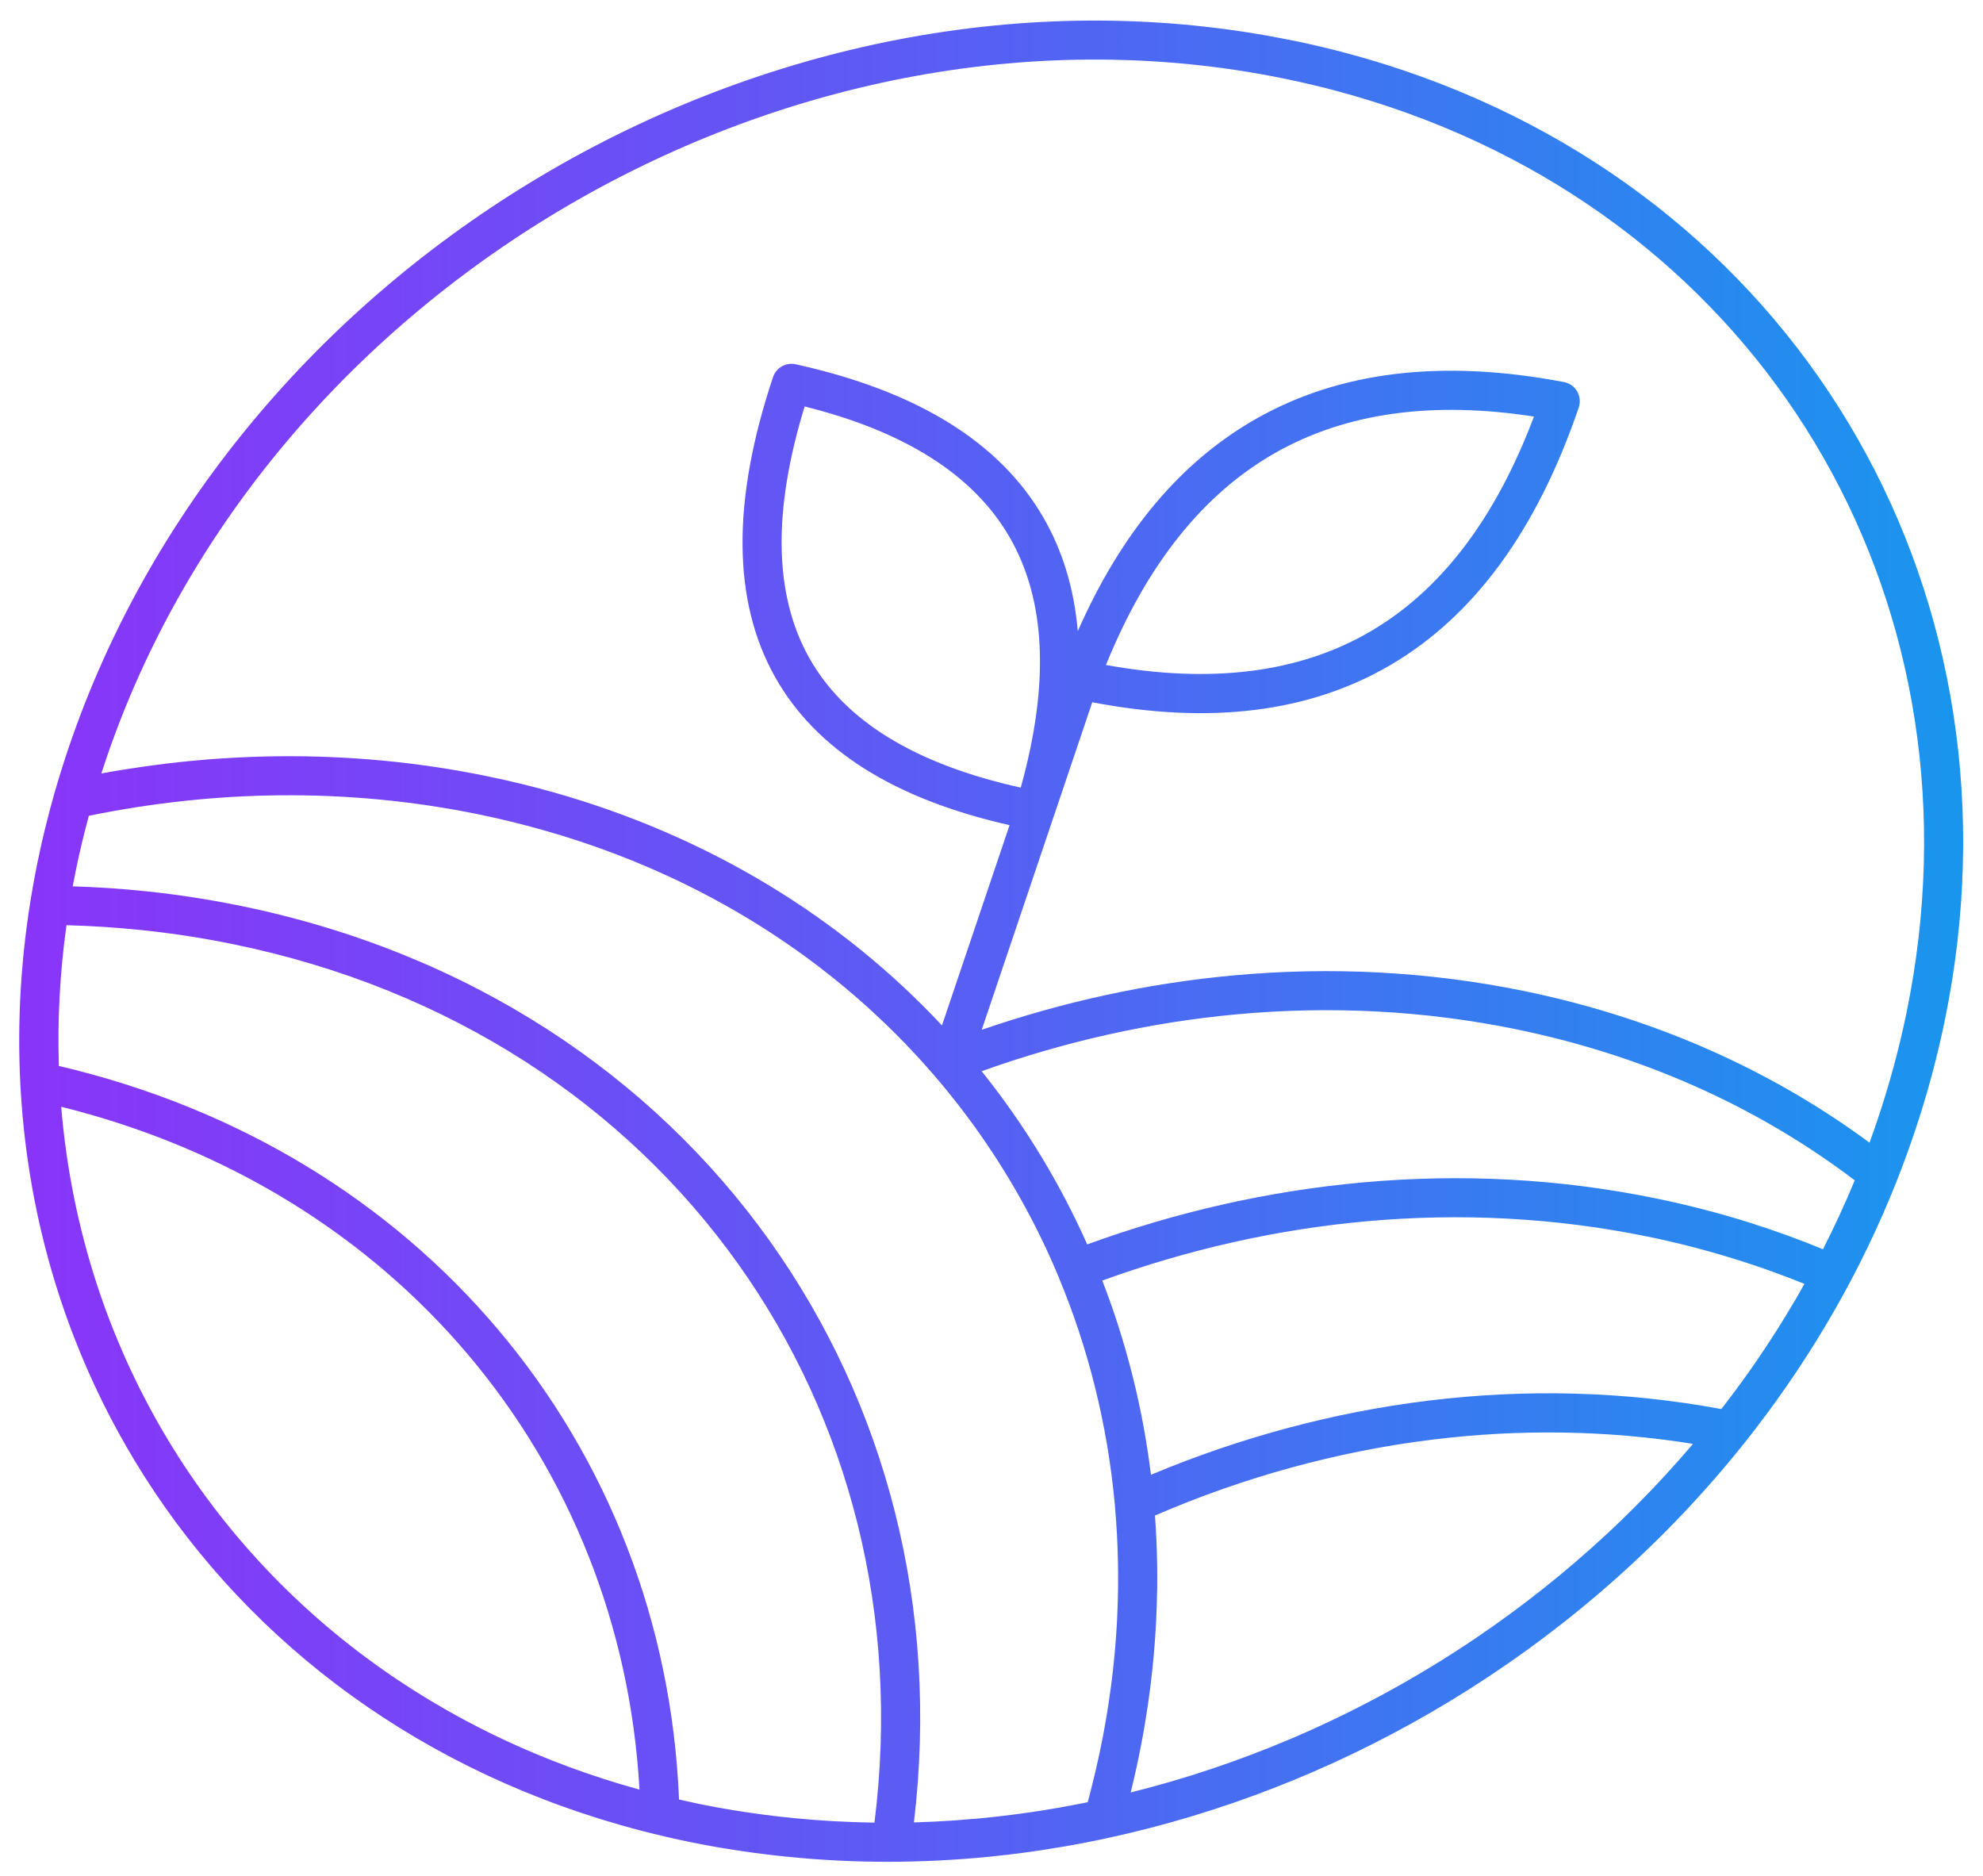 <?xml version="1.0" encoding="UTF-8"?> <svg xmlns="http://www.w3.org/2000/svg" xmlns:xlink="http://www.w3.org/1999/xlink" xmlns:xodm="http://www.corel.com/coreldraw/odm/2003" xml:space="preserve" width="37.946mm" height="35.902mm" version="1.1" style="shape-rendering:geometricPrecision; text-rendering:geometricPrecision; image-rendering:optimizeQuality; fill-rule:evenodd; clip-rule:evenodd" viewBox="0 0 3794.6 3590.2"> <defs> <style type="text/css"> .fil0 {fill:url(#id0);fill-rule:nonzero} </style> <linearGradient id="id0" gradientUnits="userSpaceOnUse" x1="3732.2" y1="1800.89" x2="61.38" y2="1800.89"> <stop offset="0" style="stop-opacity:1; stop-color:#1A95EE"></stop> <stop offset="0.522" style="stop-opacity:1; stop-color:#595EF4"></stop> <stop offset="1" style="stop-opacity:1; stop-color:#8935F9"></stop> </linearGradient> </defs> <g id="Слой_x0020_1">  <path class="fil0" d="M2473.53 77.4c73.07,15 143.59,34.11 211.34,56.97 386.35,130.38 686.82,383.88 870.1,705.44 183.19,321.4 249.13,710.62 166.55,1112.6 -14.74,71.78 -34.2,143.89 -58.51,215.94 -10.23,30.32 -21.21,60.3 -32.9,89.9l-0.73 2.01c-67.93,171.47 -159.94,330.7 -270.92,474.75l-6.44 8.32 -4.89 6.25 -1.59 2.03 -5.07 6.43 -1.45 1.82 -0.18 0.24 -0.19 0.24 -0.56 0.7 -0.19 0.23 -0.2 0.23c-5.01,6.29 -10.05,12.54 -15.13,18.77l-0.61 0.75 -6.73 8.19 -1.59 1.92 -6.3 7.57 -1.18 1.42 -6.14 7.3 -0.28 0.33 -9.69 11.39 -0.37 0.42 -10.25 11.85 -0.46 0.53c-154.6,177.31 -339,328 -542.14,445.57 -191.78,111.02 -400.37,192.58 -616.42,239.35l-0.12 0.03 -0.02 0 -0.15 0.04 -0.15 0.03 -0.14 0.04 -0.15 0.03 -0.01 0.01 -0.14 0.02 -0.14 0.04 -0.15 0.03 -0.15 0.03 -0.05 0.01 -0.1 0.02 -0.15 0.03 -0.15 0.03 -0.14 0.03 -0.09 0.02 -0.06 0.01 -0.15 0.03 -5.96 1.28 -0.16 0.03 -6.02 1.27 -6.19 1.29 -1.06 0.22 -5.13 1.04 -6.19 1.25 -4.39 0.87 -1.81 0.35 -6.2 1.21 -4.07 0.79 -2.14 0.4 -6.21 1.17 -3.74 0.7 -2.47 0.45 -3.52 0.63 -0.75 0.14 -0.74 0.14 -0.75 0.14 -0.46 0.08 -0.28 0.06 -2.99 0.56 -0.01 -0.04 -2.94 0.53 -6.23 1.09c-13.16,2.29 -26.32,4.45 -39.51,6.48l-2.6 0.4 -9.45 1.41 -0.32 0.05 -0.02 0 -0.31 0.05 -10.76 1.55 -2.61 0.37 -2.61 0.37 -13.06 1.77 -2.61 0.34 -2.62 0.34 -2.61 0.34 -5.52 0.7 -1.1 0.15 -2.16 0.26 -1.26 0.15 -1.25 0.16 -1.26 0.15 -1.25 0.15 -1.26 0.15 -1.26 0.16 -1.25 0.15 -1.26 0.15 -2.62 0.32 0 -0.02c-19.63,2.34 -39.32,4.37 -59.04,6.06l0 0.01 -2.34 0.19 0 0.02 -3.02 0.23 -0.36 0.03 -0.36 0.03 -0.36 0.04 -0.37 0.03 -0.36 0.03 -0.36 0.03 -0.36 0.02 -0.36 0.03 -0.36 0.03 -0.36 0.03 -0.36 0.03 -0.36 0.03 -0.36 0.03 -9.01 0.71 -0.36 0.03 -1.08 0.08 -0.36 0.03 -0.36 0.03 -0.36 0.03 -0.36 0.02 -0.37 0.03 -0.36 0.03 -0.36 0.02 -0.36 0.03 -0.36 0.03 -0.36 0.03 -0.72 0.05 -0.36 0.03 -1.29 0.11 0 -0.01c-126.59,9.33 -254.34,6.43 -381.48,-9.66l-2.99 -0.38c-5.97,-0.76 -11.96,-1.55 -17.93,-2.38l-2.12 -0.29 -3.31 -0.46 -2.87 -0.41 -0.39 -0.06 -0.27 -0.04 -0.11 -0.01 -0.39 -0.06 -0.39 -0.05 -0.38 -0.06 -0.39 -0.05 -0.38 -0.06 -0.78 -0.11 -0.16 -0.03 -0.22 -0.03 -0.39 -0.05 -0.39 -0.06 -0.38 -0.06 -0.39 -0.05 -0.39 -0.06 -0.38 -0.05 -0.39 -0.06 -0.06 -0.01 -0.32 -0.05 -0.39 -0.05 -0.39 -0.06 -0.38 -0.06 -0.39 -0.06 -0.39 -0.05 -0.38 -0.06 -0.35 -0.05 -0.04 -0.01 -0.39 -0.05 -0.38 -0.06 -0.39 -0.06 -0.38 -0.06 -0.39 -0.05 -0.39 -0.06 -0.38 -0.06 -0.24 -0.04 -0.15 -0.02 -0.77 -0.11 -0.39 -0.06 -0.39 -0.06 -0.38 -0.06 -0.39 -0.06 -0.38 -0.05 -0.14 -0.03 -0.25 -0.03 -0.39 -0.06 -0.38 -0.06 -0.39 -0.06 -0.39 -0.06 -0.38 -0.06 -0.39 -0.05 -0.38 -0.06 -0.03 -0.01 -0.36 -0.05 -0.39 -0.06 -0.38 -0.06 -0.39 -0.06 -0.38 -0.06 -0.39 -0.06 -0.39 -0.06 -0.31 -0.05 -0.07 -0.01 -0.39 -0.06 -0.38 -0.06 -0.39 -0.06 -0.39 -0.06 -0.38 -0.06 -0.39 -0.06 -0.38 -0.06 -0.22 -0.03 -0.17 -0.03 -2.81 -0.44 -2.19 -0.34 -0.8 -0.13 -0.37 -0.06 -2.61 -0.42 -2.98 -0.49 -0.58 -0.09 -0.29 -0.05 -0.29 -0.04 -0.29 -0.05 -0.29 -0.05 -0.29 -0.05 -0.58 -0.09 -0.29 -0.05 -0.09 -0.02 -0.2 -0.03 -0.29 -0.05 -0.29 -0.04 -0.29 -0.05 -0.28 -0.05 -0.29 -0.05 -0.29 -0.04 -0.29 -0.05 -0.29 -0.05 -0.29 -0.05 -0.18 -0.03 -0.11 -0.02 -0.29 -0.04 -0.29 -0.05 -0.29 -0.05 -0.29 -0.05 -0.29 -0.05 -0.29 -0.04 -0.29 -0.05 -0.29 -0.05 -0.29 -0.05 -0.27 -0.05 -0.02 0 -0.29 -0.05 -0.28 -0.05 -0.29 -0.04 -0.29 -0.05 -0.29 -0.05 -0.29 -0.05 -0.29 -0.05 -0.29 -0.05 -0.29 -0.05 -0.29 -0.05 -0.07 -0.01 -0.22 -0.03 -0.29 -0.05 -0.29 -0.05 -0.29 -0.05 -0.29 -0.05 -0.28 -0.05 -0.29 -0.05 -0.29 -0.05 -0.29 -0.05 -0.29 -0.05 -0.16 -0.03 -0.13 -0.02 -0.29 -0.05 -0.29 -0.05 -0.29 -0.05 -0.29 -0.05 -0.29 -0.05 -0.29 -0.05 -0.29 -0.05 -0.28 -0.05 -0.29 -0.05 -0.26 -0.04 -0.03 -0.01 -0.29 -0.05 -0.29 -0.05 -0.29 -0.05 -0.29 -0.05 -1.79 -0.31 -2.98 -0.52 -1.39 -0.25 -0.53 -0.09 -1.06 -0.19 -2.99 -0.54 -1.59 -0.28 -1.39 -0.26 -1.1 -0.19 -1.88 -0.35 -1.79 -0.33 -1.19 -0.22 -2.98 -0.55 -0.29 -0.05 -1.7 -0.32 -0.99 -0.19 -2.98 -0.56 -2.19 -0.42 -0.26 -0.05 -0.53 -0.1 -2.98 -0.57 -2.39 -0.47 -0.59 -0.11 -1.64 -0.32 -1.34 -0.27 -2.58 -0.51 -0.4 -0.08 -2.98 -0.59 -0.81 -0.16 -1.97 -0.4 -0.2 -0.04 -2.97 -0.6 -2.98 -0.61 -2.13 -0.44 -1.29 -0.27 -0.84 -0.17 -2.12 -0.44 -0.46 -0.1 -1.66 -0.35 -2.12 -0.44 -2.77 -0.57 -8.56 -1.77 -13.91 -3.17 -2.08 -0.47 -5.8 -1.31 0 -0.02 -0.65 -0.15 0 0.01 -0.32 -0.08 0 0.01 -1.58 -0.38 -1.38 -0.32c-28.55,-6.64 -56.34,-13.82 -83.39,-21.5 -411.43,-117.13 -733.37,-369.98 -931.16,-697.63 -45.24,-74.94 -83.95,-153.8 -115.76,-235.83l-0.48 -1.24 -5.45 -14.31 -0.89 -2.36 -5.2 -14.16 -0.79 -2.16 -5.05 -14.23 -0.92 -2.62 -4.22 -12.34 -1.93 -5.74 -3.49 -10.59 -1.96 -6.06 -3.76 -11.89 -1.33 -4.28 -3.48 -11.41 -2.1 -7.07 -2.94 -10.1 -1.92 -6.72 -2.78 -9.96 -2.23 -8.18 -2.32 -8.69 -2.28 -8.78 -2.23 -8.73 -2.13 -8.61 -2.04 -8.41 -2.14 -9.11 -2.06 -8.91 -1.96 -8.81 -1.75 -7.99 -2.24 -10.67 -1.48 -7.15 -2.18 -11.03 -1.27 -6.46 -2.34 -12.65 -0.92 -4.94c-12.9,-72.01 -20.87,-145.6 -23.7,-220.36l-0.03 -0.65c-0.23,-6.01 -0.41,-12.02 -0.57,-18.05l-0.02 -0.8c-3.23,-125.25 7.93,-253.67 34.57,-383.4 3.67,-17.86 7.63,-35.73 11.88,-53.62l0.06 -0.27 0.43 -1.77 0.38 -1.6 0.11 -0.45 0.49 -2.04 0.21 -0.88 0.28 -1.17 0.49 -2.04 0.05 -0.17c5.46,-22.4 11.31,-44.64 17.56,-66.64l0.58 -1.85c7.95,-27.81 16.61,-55.62 25.99,-83.44 160.22,-474.79 502.45,-863.9 926.18,-1109.16 423.82,-245.31 929.59,-346.98 1416.81,-246.89zm-949.16 620.02c229.89,51.04 388.33,147.94 472.11,292.67 36.9,63.75 58.96,136.24 65.94,217.58 83.63,-189.6 197.25,-324.12 339.78,-405.48 161.54,-92.22 358.35,-115.06 588.89,-71.43 2.18,0.32 4.37,0.85 6.53,1.58 19.57,6.63 30.07,27.89 23.44,47.46 -80,234.4 -200.22,399.38 -361.47,493.39 -154.05,89.8 -343.65,113.76 -569.47,70.57l-211.51 626.73c155.68,-53.57 317.5,-89.02 481.52,-104.05 184.57,-16.91 371.94,-8 556.62,29.94 133.22,27.37 258.23,68.46 373.94,121.39 103.17,47.2 199.01,103.87 286.73,168.68 5.06,-13.87 9.96,-27.82 14.69,-41.84 23.4,-69.34 42.08,-138.51 56.17,-207.14 78.81,-383.62 16.1,-754.68 -158.35,-1060.74 -174.36,-305.91 -460.57,-547.19 -828.8,-671.46 -65.09,-21.96 -132.68,-40.29 -202.54,-54.63 -468.65,-96.28 -955.74,1.87 -1364.37,238.39 -408.71,236.56 -738.62,611.33 -892.78,1068.16 -2.57,7.61 -5.08,15.22 -7.53,22.82 112.22,-20.64 226.5,-31.87 341.5,-32.94 132.08,-1.23 264.73,11.06 395.94,38.01 45.46,9.33 89.17,20.01 131.06,31.94 298.07,84.86 549.15,240.97 740.1,445.13l129.33 -383.23c-221.46,-50.02 -370.45,-144.64 -448.36,-282.93 -82.32,-146.1 -83.17,-337.89 -4.28,-574.34 6.31,-18.86 26.22,-29.35 45.17,-24.23zm407.37 330.17c-69.05,-119.29 -200.58,-202.09 -392.01,-249.81 -61.39,200.26 -58.81,361.09 9.09,481.59 67.61,120.02 202.01,202.84 404.44,247.71 55.8,-200.37 47.81,-359.69 -21.52,-479.49zm1003.6 -230.51c-194.53,-30.07 -360.34,-7.42 -496.22,70.15 -136.48,77.91 -244.47,212.25 -322.8,405.19 202.11,36.58 370.5,14.89 505.77,-63.97 135.57,-79.04 239.79,-216.56 313.25,-411.37zm-33.53 1172.54c-177.45,-36.45 -357.53,-45.02 -534.94,-28.76 -166.5,15.25 -330.78,52.42 -488.42,108.91 42.05,52.45 80.49,107.51 115.12,164.87 32.35,53.59 61.35,109.19 86.9,166.51 169.75,-61.91 347.39,-102.45 527.92,-118.68 185.75,-16.7 374.27,-7.56 560.09,30.62 62.57,12.85 122.71,28.46 180.33,46.63l1.77 0.61c47.05,14.89 93.02,31.63 137.81,50.1 21.9,-43.02 42.21,-86.98 60.78,-131.84 -87.87,-66.75 -184.68,-124.89 -289.54,-172.86 -110.6,-50.6 -230.21,-89.89 -357.82,-116.11zm-687.54 1072.62c-1.15,82.43 -8.52,166.08 -22.41,250.4l-0.58 3.5 -0.59 3.5 -0.18 1.12 -0.41 2.38 -0.61 3.5 -1.22 7 -0.63 3.51 -0.63 3.5 -1.29 7.01 -0.65 3.51 -0.66 3.51 -0.23 1.24 -0.44 2.27 -0.68 3.51 -0.69 3.51 -0.47 2.44 -0.22 1.07 -0.7 3.51 -0.71 3.51 -0.71 3.51 -0.02 0.14 -0.7 3.37 -0.73 3.51 -0.74 3.52 -0.28 1.35 -0.47 2.16 -0.75 3.52 -0.76 3.51 -0.56 2.57 -0.21 0.95 -0.78 3.51 -0.78 3.52 -0.03 0.17 -0.34 1.48 -0.51 2.25 -0.7 3.07 -0.18 0.82 -0.03 0.15 -0.87 3.75 -0.89 3.86 -0.01 0.04 -0.02 0.12 -0.89 3.77 -0.92 3.9 -0.02 0.11 -0.91 3.79 -0.94 3.89 -0.02 0.1 -0.93 3.8 -0.96 3.9c104.06,-25.87 206.09,-60.11 304.93,-102.02l0.5 -0.21 8.76 -3.73 0.2 -0.09 7.6 -3.28 1.65 -0.72 8.75 -3.84 0.47 -0.21 9.2 -4.09 0.72 -0.32 1.29 -0.58c110.15,-49.44 216.11,-108.5 316.28,-176.25 87.92,-59.47 171.35,-125.61 249.19,-197.79l1.43 -1.33 0.62 -0.58 9.55 -8.94 0.73 -0.69 10.29 -9.77 6.53 -6.27 3.97 -3.83 1.51 -1.47 6.15 -6.01 2.74 -2.69 0.02 -0.01 7.12 -7.05 1.1 -1.1 5.04 -5.03 2.07 -2.08c37.36,-37.57 73.28,-76.62 107.62,-117.02 -165.49,-26.54 -332.71,-28.44 -497.03,-8.35 -183.36,22.43 -362.97,72.14 -532.51,145.43 2.17,29.43 3.52,59.07 4.06,88.89l0.01 0.08 0.13 8.4 0.04 2.8 0 0.1 0.02 2.7 0.03 2.8 0.02 2.81 0.01 2.8 0.01 0.27 0 2.54 0.01 2.81 0 2.8 -0.01 2.81 -0.01 2.81 -0.01 2.82 -0.02 2.81 -0.08 8.44 -0.04 2.82zm1166.03 -466.41c25.61,-38.74 49.86,-78.46 72.64,-119.09 -40.48,-16.46 -82.16,-31.5 -124.96,-45.04l-1.73 -0.5c-56.44,-17.8 -114.07,-32.83 -172.71,-44.87 -178.7,-36.71 -360.04,-45.51 -538.71,-29.44 -172.18,15.49 -342.28,54.23 -505.53,113.47 45.78,118.02 77.23,242.61 93.13,371.6 169.87,-71.16 348.84,-119.59 531.1,-141.88 185.16,-22.64 373.96,-18.43 560.33,16.11 10.1,-12.99 20.04,-26.11 29.81,-39.36l2.66 -3.62 2.66 -3.62 2.64 -3.63 2.64 -3.63 0.33 -0.45 4.54 -6.31 0.38 -0.53 2.61 -3.66 2.6 -3.66 1.2 -1.68 1.4 -1.98 4.76 -6.79 3.84 -5.5 6.79 -9.84 0.31 -0.45 0.21 -0.31m-1567.55 884.05l0 -0.04 9.72 -0.57 14.86 -0.89 0 0.05 15.91 -1.12 -0.01 -0.07 0.12 -0.01 0 -0.01 25.76 -2.1 0.01 0.09 16.1 -1.48 0.18 -0.02 22.71 -2.34 12.31 -1.37 0 -0.03 5.11 -0.59 0 -0.03 19.1 -2.31 0.43 -0.05 0.44 -0.06 0.43 -0.05 0.43 -0.06 0.43 -0.05 0.44 -0.06 0.43 -0.05 0.43 -0.06 2.3 -0.3 9.21 -1.23 2.3 -0.31 1.49 -0.2 0.81 -0.12 2.3 -0.32 2.3 -0.32 0.29 -0.04 20.34 -2.97 0.06 -0.01 2.29 -0.35 0.12 -0.02 2.18 -0.33 2.29 -0.35 1.23 -0.2 1.07 -0.16 9.17 -1.46 1.15 -0.19 1.15 -0.18 2.18 -0.36 25.43 -4.33 0.03 -0.01 0.86 -0.15 0.86 -0.15 0.16 -0.02 1.2 -0.23 -0.01 -0.04 34.86 -6.54 10.64 -2.12 2.06 -0.42 3.15 -11.77 0.34 -1.27 2.6 -10.03 0.14 -0.55c2.94,-11.5 5.76,-23 8.45,-34.49l0.24 -1.04c1.84,-7.89 3.62,-15.77 5.34,-23.65l0.07 -0.3 2.15 -9.98 0.32 -1.53c1.65,-7.81 3.24,-15.62 4.77,-23.42l0.03 -0.18 1.89 -9.78 0.38 -2.01 0.03 -0.16 2.15 -11.62 0.21 -1.15 0.89 -4.97 0.88 -4.97 0.12 -0.68 0.74 -4.3 0.84 -4.97 0.42 -2.49 0.41 -2.47 0.81 -4.97 0.7 -4.31 0.1 -0.65 0.78 -4.97 0.77 -4.96 0.17 -1.16c1.19,-7.82 2.32,-15.64 3.39,-23.45l0.03 -0.16 1.32 -9.89 0.22 -1.66 0.42 -3.29 0.63 -4.94 0.43 -3.47 0.18 -1.47 0.59 -4.94 0.58 -4.93 0.04 -0.34 0.52 -4.59 0.55 -4.93 0.23 -2.15 0.3 -2.78 0.51 -4.93 0.41 -3.95 0.09 -0.97 0.49 -4.92 0.47 -4.92 0.08 -0.84 0.37 -4.08 0.44 -4.91 0.23 -2.64 0.19 -2.27 0.41 -4.91 0.36 -4.44 0.03 -0.47 0.38 -4.9 0.36 -4.91 0.1 -1.32 0.25 -3.57 0.33 -4.9 0.04 -0.69 0.16 -2.43 0.1 -1.53 0.24 -3.89 0.24 -3.99 0.21 -3.85 0.12 -2.23 0.25 -4.65 0.05 -0.95 0.18 -3.76 0.16 -3.41c3.27,-71.56 1.66,-142.24 -4.61,-211.6l-0.11 -1.56c-13.99,-152.26 -50.61,-298.63 -107.66,-435.24l-0.74 -1.93 -2.57 -6.09 -1.29 -3.03 -1.3 -3.04 -2.63 -6.06 -1.32 -3.02 -1.32 -3.02 -1.34 -3.02 -1.34 -3.02 -1.35 -3.01 -1.35 -3 -1.36 -3.01 -1.37 -3 -0.1 -0.22 -2.66 -5.77 -1.39 -2.99 -1.39 -2.99 -0.77 -1.65 -0.63 -1.33 -1.41 -2.98 -1.42 -2.98 -1.42 -2.98 -0.06 -0.13 -1.37 -2.84 -1.43 -2.96 -1.44 -2.97 -0.78 -1.59 -0.67 -1.37 -1.46 -2.95 -1.46 -2.95 -1.46 -2.95 -0.05 -0.09 -4.4 -8.74 -0.78 -1.53 -0.71 -1.4 -4.53 -8.79 -0.03 -0.04c-51.3,-98.68 -113.82,-191.16 -186.69,-275.77l-1.02 -1.21 -0.01 -0.02 -0.13 -0.16c-186.1,-215.62 -439.49,-380.51 -744.68,-467.39 -41.74,-11.88 -83.62,-22.18 -125.5,-30.78 -126.16,-25.91 -253.61,-37.73 -380.42,-36.55 -122.72,1.14 -245.31,14.56 -365.98,39.2 -9.53,35.11 -17.77,69.58 -24.7,103.33 -2.17,10.57 -4.21,21.12 -6.17,31.67 47.26,1.45 94.33,4.6 141.09,9.52 60.53,6.36 121.17,15.7 181.63,28.12 436.24,89.62 785.02,323.92 1010.94,640.65 222.02,311.28 325.2,701.9 276.02,1112.84l5.33 -0.16 0 -0.01 6.36 -0.21 0.29 -0.01 0.29 -0.01 0.29 -0.02 0.29 -0.01 0.29 -0.01 0.29 -0.01c5.61,-0.24 11.48,-0.65 17,-0.65l0.4 -0.01 16.04 -0.77zm-909.83 -195.7l13.47 7.16 -0.01 0.02c8.59,4.52 17.24,8.95 25.95,13.33l7.53 3.76c13.11,6.5 26.36,12.83 39.73,19l0.62 0.29c27.42,12.63 55.37,24.57 83.87,35.77l0.52 0.2 0.52 0.2 0.52 0.21 0.51 0.2 0.52 0.2 0.52 0.2 0.52 0.2 0.52 0.21 0.52 0.2 0.52 0.2 0.52 0.2 1.89 0.74 0.02 -0.04 14.87 5.69 -0.02 0.05 0.91 0.35 0.07 0.02 0.32 0.12c6.5,2.45 13.06,4.83 19.62,7.2l0.02 -0.05 16.28 5.83c6.46,2.26 12.93,4.48 19.45,6.67l0.01 -0.04 20.23 6.65c8.17,2.62 16.38,5.2 24.63,7.71l23.9 7.06c5.57,1.6 11.15,3.18 16.75,4.73l1.96 0.53c-17.34,-312.88 -133.33,-602 -328.03,-832.28 -190.28,-225.05 -455.99,-394.05 -778.52,-474.27 9.69,117.07 32.69,230.68 68.05,339.11l0.7 2.12 4.5 13.49 1.07 3.14 4.12 11.89 1.38 3.94 4.3 11.97 1.07 2.96 0.37 1 5.42 14.51 1 2.62 4.85 12.53 1.91 4.83 3.26 8.14 3.24 7.99 2.34 5.66c4.34,10.46 8.81,20.87 13.39,31.22l1.94 4.37 4.43 9.78 1.63 3.58 4.53 9.78 1.74 3.69c9.64,20.44 19.74,40.62 30.31,60.55l0.17 0.31c48.14,90.72 105.91,176.11 172.48,254.87 68.08,80.53 145.46,154.14 231.29,219.48l8.25 6.2 -0.02 0.02c17.49,13.12 35.32,25.91 53.5,38.33l11.57 7.83c40.37,27.05 82.39,52.39 125.98,75.87zm413.49 153.83l35.61 7.81 2.85 0.58 2.85 0.58 0.21 0.04 0.7 0.15 1.94 0.38 2.86 0.57 0.42 0.09 1.4 0.28 1.03 0.2 2.85 0.56 0.64 0.12 2.1 0.41 0.12 0.02 2.85 0.55 0.85 0.16 2.01 0.38 2.85 0.54 1.06 0.21 1.8 0.33 1.7 0.32 1.16 0.21 1.27 0.24 4.19 0.77 0.25 0.04 1.48 0.27 1.38 0.24 4.55 0.82 1.17 0.2 2.86 0.5 1.57 0.28 0.33 0.06 0.96 0.16 2.86 0.49 2.11 0.37 0.37 0.06 0.38 0.06 2.87 0.48c40.07,6.72 80.29,12.02 120.56,16.01 51.78,5.09 103.49,7.95 154.96,8.66 49.56,-395.48 -48.48,-771.3 -261.47,-1069.93 -215.26,-301.79 -548.14,-525.14 -964.94,-610.77 -57.71,-11.85 -115.91,-20.81 -174.31,-26.94 -48.72,-5.11 -97.24,-8.28 -145.44,-9.54 -12.64,91 -17.34,181 -14.54,269.3 348.44,81.71 635.46,261.97 840.1,504 209.87,248.22 332.91,561.33 346.62,899.68zm2080.4 -866.7l0.55 -0.82"></path> </g> </svg> 